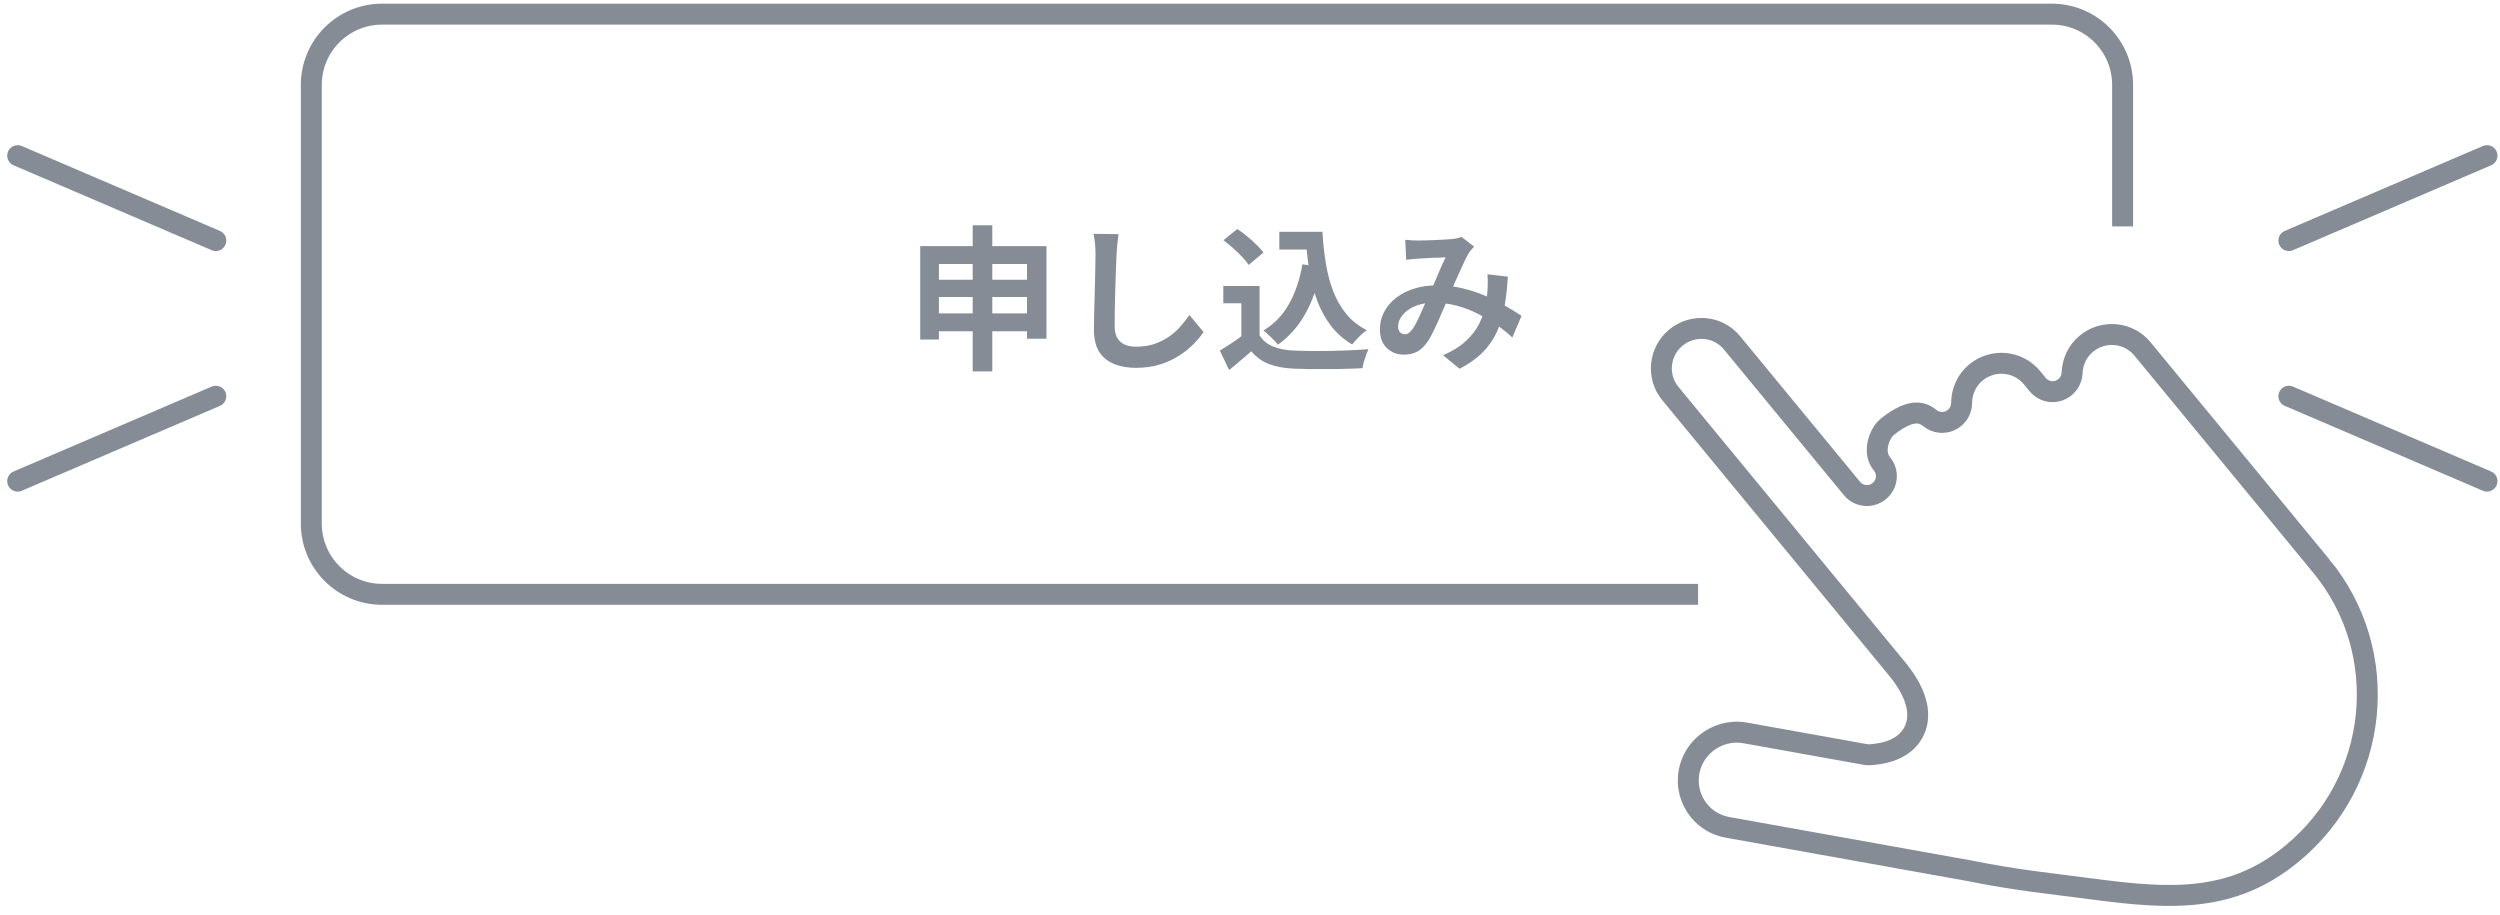<svg width="358" height="131" viewBox="0 0 358 131" fill="none" xmlns="http://www.w3.org/2000/svg">
<path d="M30.903 34.448L2.533 22.29M30.903 56.739L2.533 68.897" stroke="#868C95" stroke-width="3" stroke-linecap="round"/>
<path d="M327.767 34.448L356.137 22.29M327.767 56.739L356.137 68.897" stroke="#868C95" stroke-width="3" stroke-linecap="round"/>
<path d="M332.393 81.032C337.516 87.252 339.602 94.958 338.848 102.424C338.094 109.89 334.498 117.07 328.219 122.241C323.862 125.814 319.659 127.372 315.036 127.966C310.413 128.554 305.356 128.07 299.736 127.32C293.339 126.473 288.946 126.083 282.068 124.702L282.015 124.692L247.363 118.474C245.697 118.171 244.311 117.312 243.316 116.108C242.073 114.591 241.487 112.582 241.88 110.493C242.197 108.834 243.065 107.441 244.282 106.439C245.811 105.186 247.83 104.582 249.918 104.954L267.118 108.04C267.346 108.081 267.569 108.095 267.801 108.08C268.788 108.009 269.67 107.86 270.491 107.602C271.311 107.338 272.074 106.961 272.731 106.419C273.763 105.598 274.418 104.33 274.56 103.179C274.683 102.312 274.593 101.522 274.421 100.809C274.16 99.742 273.717 98.823 273.23 97.992C272.741 97.164 272.197 96.427 271.684 95.804L239.187 56.347C237.204 53.931 237.562 50.345 239.998 48.338C242.437 46.339 246.023 46.664 248.014 49.081L265.214 69.965C265.676 70.526 266.357 70.883 267.083 70.948C267.81 71.015 268.546 70.789 269.112 70.322C269.679 69.856 270.044 69.178 270.116 68.45C270.191 67.725 269.965 66.994 269.503 66.432C269.171 66.018 268.985 65.612 268.887 65.142C268.741 64.449 268.828 63.605 269.119 62.838C269.39 62.074 269.884 61.422 270.199 61.178C271.558 60.05 272.867 59.38 273.83 59.202C274.315 59.117 274.714 59.121 275.103 59.219C275.496 59.313 275.897 59.498 276.384 59.886C277.218 60.549 278.344 60.68 279.312 60.216C280.28 59.752 280.899 58.787 280.901 57.72C280.923 56.037 281.606 54.45 282.961 53.328C285.398 51.331 288.978 51.664 290.973 54.074L291.808 55.089C292.537 55.974 293.737 56.311 294.831 55.934C295.922 55.561 296.672 54.56 296.721 53.407C296.791 51.795 297.469 50.285 298.779 49.206C301.215 47.206 304.795 47.54 306.791 49.951L332.393 81.036L332.393 81.032Z" stroke="#868C95" stroke-width="3" stroke-miterlimit="10"/>
<path d="M243.166 85.108H54.712C49.116 85.108 44.58 80.572 44.58 74.976V12.158C44.58 6.563 49.116 2.026 54.712 2.026H293.825C299.421 2.026 303.957 6.563 303.957 12.158V32.422" stroke="#868C95" stroke-width="3"/>
<path d="M131.777 35.245H149.854V48.508H147.068V37.809H134.452V48.619H131.777V35.245ZM133.538 40.06H148.383V42.534H133.538V40.06ZM133.516 44.875H148.428V47.438H133.516V44.875ZM139.289 32.258H142.097V53.189H139.289V32.258ZM160.175 33.529C160.115 33.99 160.056 34.487 159.996 35.022C159.952 35.557 159.915 36.048 159.885 36.493C159.87 37.103 159.84 37.846 159.796 38.722C159.766 39.584 159.736 40.491 159.707 41.442C159.692 42.393 159.67 43.329 159.64 44.251C159.625 45.172 159.617 45.974 159.617 46.658C159.617 47.401 159.751 47.995 160.019 48.441C160.301 48.872 160.673 49.184 161.133 49.377C161.594 49.556 162.114 49.645 162.694 49.645C163.615 49.645 164.454 49.526 165.212 49.288C165.97 49.035 166.661 48.701 167.285 48.285C167.909 47.869 168.467 47.386 168.957 46.836C169.462 46.286 169.916 45.707 170.317 45.098L172.345 47.55C171.989 48.084 171.52 48.649 170.941 49.243C170.361 49.838 169.67 50.395 168.868 50.915C168.08 51.435 167.166 51.859 166.126 52.186C165.086 52.513 163.934 52.676 162.671 52.676C161.453 52.676 160.39 52.483 159.484 52.097C158.592 51.725 157.894 51.146 157.388 50.358C156.898 49.556 156.653 48.523 156.653 47.26C156.653 46.65 156.66 45.959 156.675 45.187C156.69 44.399 156.712 43.582 156.742 42.735C156.772 41.888 156.794 41.063 156.809 40.261C156.824 39.443 156.839 38.708 156.854 38.054C156.868 37.4 156.876 36.88 156.876 36.493C156.876 35.959 156.854 35.438 156.809 34.933C156.764 34.413 156.69 33.93 156.586 33.484L160.175 33.529ZM183.201 33.195H187.926V35.736H183.201V33.195ZM186.566 33.195H189.375C189.464 34.785 189.628 36.3 189.865 37.742C190.103 39.183 190.46 40.521 190.935 41.754C191.411 42.973 192.035 44.05 192.808 44.986C193.58 45.922 194.554 46.688 195.728 47.282C195.505 47.431 195.26 47.624 194.992 47.861C194.739 48.099 194.487 48.352 194.234 48.619C193.996 48.872 193.796 49.11 193.632 49.333C192.444 48.619 191.448 47.75 190.646 46.725C189.843 45.684 189.189 44.518 188.684 43.225C188.194 41.932 187.815 40.543 187.547 39.057C187.295 37.571 187.116 36.018 187.012 34.398H186.566V33.195ZM186.5 37.853L189.241 38.232C188.766 40.743 188.015 42.935 186.99 44.808C185.965 46.68 184.635 48.196 183 49.355C182.866 49.177 182.673 48.961 182.42 48.709C182.183 48.456 181.923 48.203 181.64 47.951C181.373 47.683 181.135 47.475 180.927 47.327C182.487 46.39 183.713 45.112 184.605 43.493C185.511 41.873 186.143 39.993 186.5 37.853ZM180.37 40.952V49.177H177.762V43.426H175.176V40.952H180.37ZM180.37 48.018C180.83 48.746 181.477 49.281 182.309 49.623C183.141 49.964 184.137 50.157 185.296 50.202C185.95 50.232 186.722 50.254 187.614 50.269C188.521 50.269 189.472 50.261 190.467 50.247C191.463 50.232 192.436 50.202 193.387 50.157C194.353 50.113 195.208 50.061 195.951 50.001C195.861 50.209 195.757 50.477 195.639 50.804C195.52 51.131 195.408 51.465 195.304 51.807C195.215 52.149 195.148 52.453 195.104 52.721C194.435 52.765 193.67 52.795 192.808 52.81C191.946 52.84 191.062 52.855 190.155 52.855C189.249 52.869 188.372 52.869 187.525 52.855C186.678 52.84 185.92 52.817 185.251 52.788C183.884 52.728 182.718 52.513 181.752 52.141C180.786 51.785 179.931 51.175 179.188 50.313C178.698 50.73 178.193 51.16 177.673 51.606C177.167 52.052 176.61 52.513 176.001 52.988L174.686 50.202C175.206 49.89 175.748 49.548 176.313 49.177C176.878 48.805 177.42 48.419 177.94 48.018H180.37ZM175.198 34.398L177.182 32.793C177.643 33.09 178.111 33.44 178.586 33.841C179.062 34.227 179.508 34.629 179.924 35.045C180.34 35.446 180.674 35.817 180.927 36.159L178.809 37.942C178.586 37.586 178.274 37.199 177.873 36.783C177.487 36.367 177.056 35.951 176.58 35.535C176.105 35.104 175.644 34.725 175.198 34.398ZM201.233 34.331C201.545 34.361 201.872 34.391 202.214 34.42C202.571 34.435 202.868 34.443 203.106 34.443C203.433 34.443 203.804 34.435 204.22 34.42C204.651 34.406 205.09 34.391 205.535 34.376C205.981 34.361 206.405 34.339 206.806 34.309C207.207 34.279 207.534 34.257 207.787 34.242C208.054 34.227 208.322 34.19 208.589 34.131C208.871 34.071 209.109 34.004 209.302 33.93L211.086 35.312C210.937 35.49 210.796 35.654 210.662 35.803C210.528 35.936 210.417 36.085 210.328 36.248C210.075 36.664 209.785 37.236 209.458 37.965C209.132 38.678 208.782 39.451 208.411 40.283C208.054 41.115 207.705 41.925 207.363 42.712C207.14 43.218 206.91 43.753 206.672 44.317C206.434 44.882 206.189 45.447 205.937 46.011C205.684 46.561 205.439 47.081 205.201 47.572C204.963 48.047 204.733 48.463 204.51 48.82C204.064 49.489 203.566 49.986 203.017 50.313C202.467 50.626 201.805 50.782 201.033 50.782C200.052 50.782 199.235 50.462 198.581 49.823C197.927 49.184 197.6 48.3 197.6 47.17C197.6 46.279 197.801 45.447 198.202 44.674C198.603 43.901 199.168 43.233 199.896 42.668C200.639 42.088 201.508 41.643 202.504 41.331C203.5 41.018 204.592 40.862 205.781 40.862C207.073 40.862 208.322 41.011 209.525 41.308C210.729 41.605 211.851 41.984 212.891 42.445C213.946 42.906 214.89 43.389 215.722 43.894C216.569 44.384 217.29 44.83 217.884 45.231L216.569 48.33C215.9 47.706 215.15 47.104 214.318 46.524C213.486 45.945 212.594 45.417 211.643 44.941C210.707 44.451 209.704 44.065 208.634 43.782C207.579 43.5 206.479 43.359 205.335 43.359C204.25 43.359 203.321 43.53 202.548 43.872C201.791 44.213 201.211 44.644 200.81 45.164C200.409 45.67 200.208 46.197 200.208 46.747C200.208 47.104 200.297 47.379 200.476 47.572C200.669 47.765 200.892 47.861 201.144 47.861C201.382 47.861 201.583 47.802 201.746 47.683C201.91 47.564 202.095 47.364 202.303 47.081C202.496 46.814 202.682 46.494 202.861 46.123C203.054 45.751 203.247 45.343 203.44 44.897C203.648 44.451 203.849 43.998 204.042 43.537C204.25 43.077 204.451 42.631 204.644 42.2C204.911 41.605 205.186 40.989 205.469 40.35C205.751 39.696 206.018 39.064 206.271 38.455C206.538 37.846 206.784 37.311 207.007 36.85C206.784 36.865 206.509 36.88 206.182 36.895C205.855 36.895 205.506 36.902 205.134 36.917C204.778 36.932 204.421 36.954 204.064 36.984C203.722 36.999 203.425 37.014 203.173 37.029C202.95 37.043 202.66 37.066 202.303 37.095C201.962 37.125 201.649 37.162 201.367 37.207L201.233 34.331ZM215.923 39.614C215.833 41.189 215.67 42.638 215.432 43.961C215.209 45.268 214.845 46.465 214.34 47.55C213.85 48.619 213.174 49.593 212.312 50.469C211.45 51.331 210.35 52.111 209.013 52.81L206.65 50.871C208.017 50.276 209.109 49.593 209.927 48.82C210.759 48.047 211.383 47.237 211.799 46.39C212.23 45.543 212.527 44.719 212.691 43.916C212.854 43.099 212.958 42.363 213.003 41.709C213.032 41.279 213.047 40.855 213.047 40.439C213.047 40.008 213.032 39.622 213.003 39.28L215.923 39.614Z" fill="#868C95"/>
</svg>
